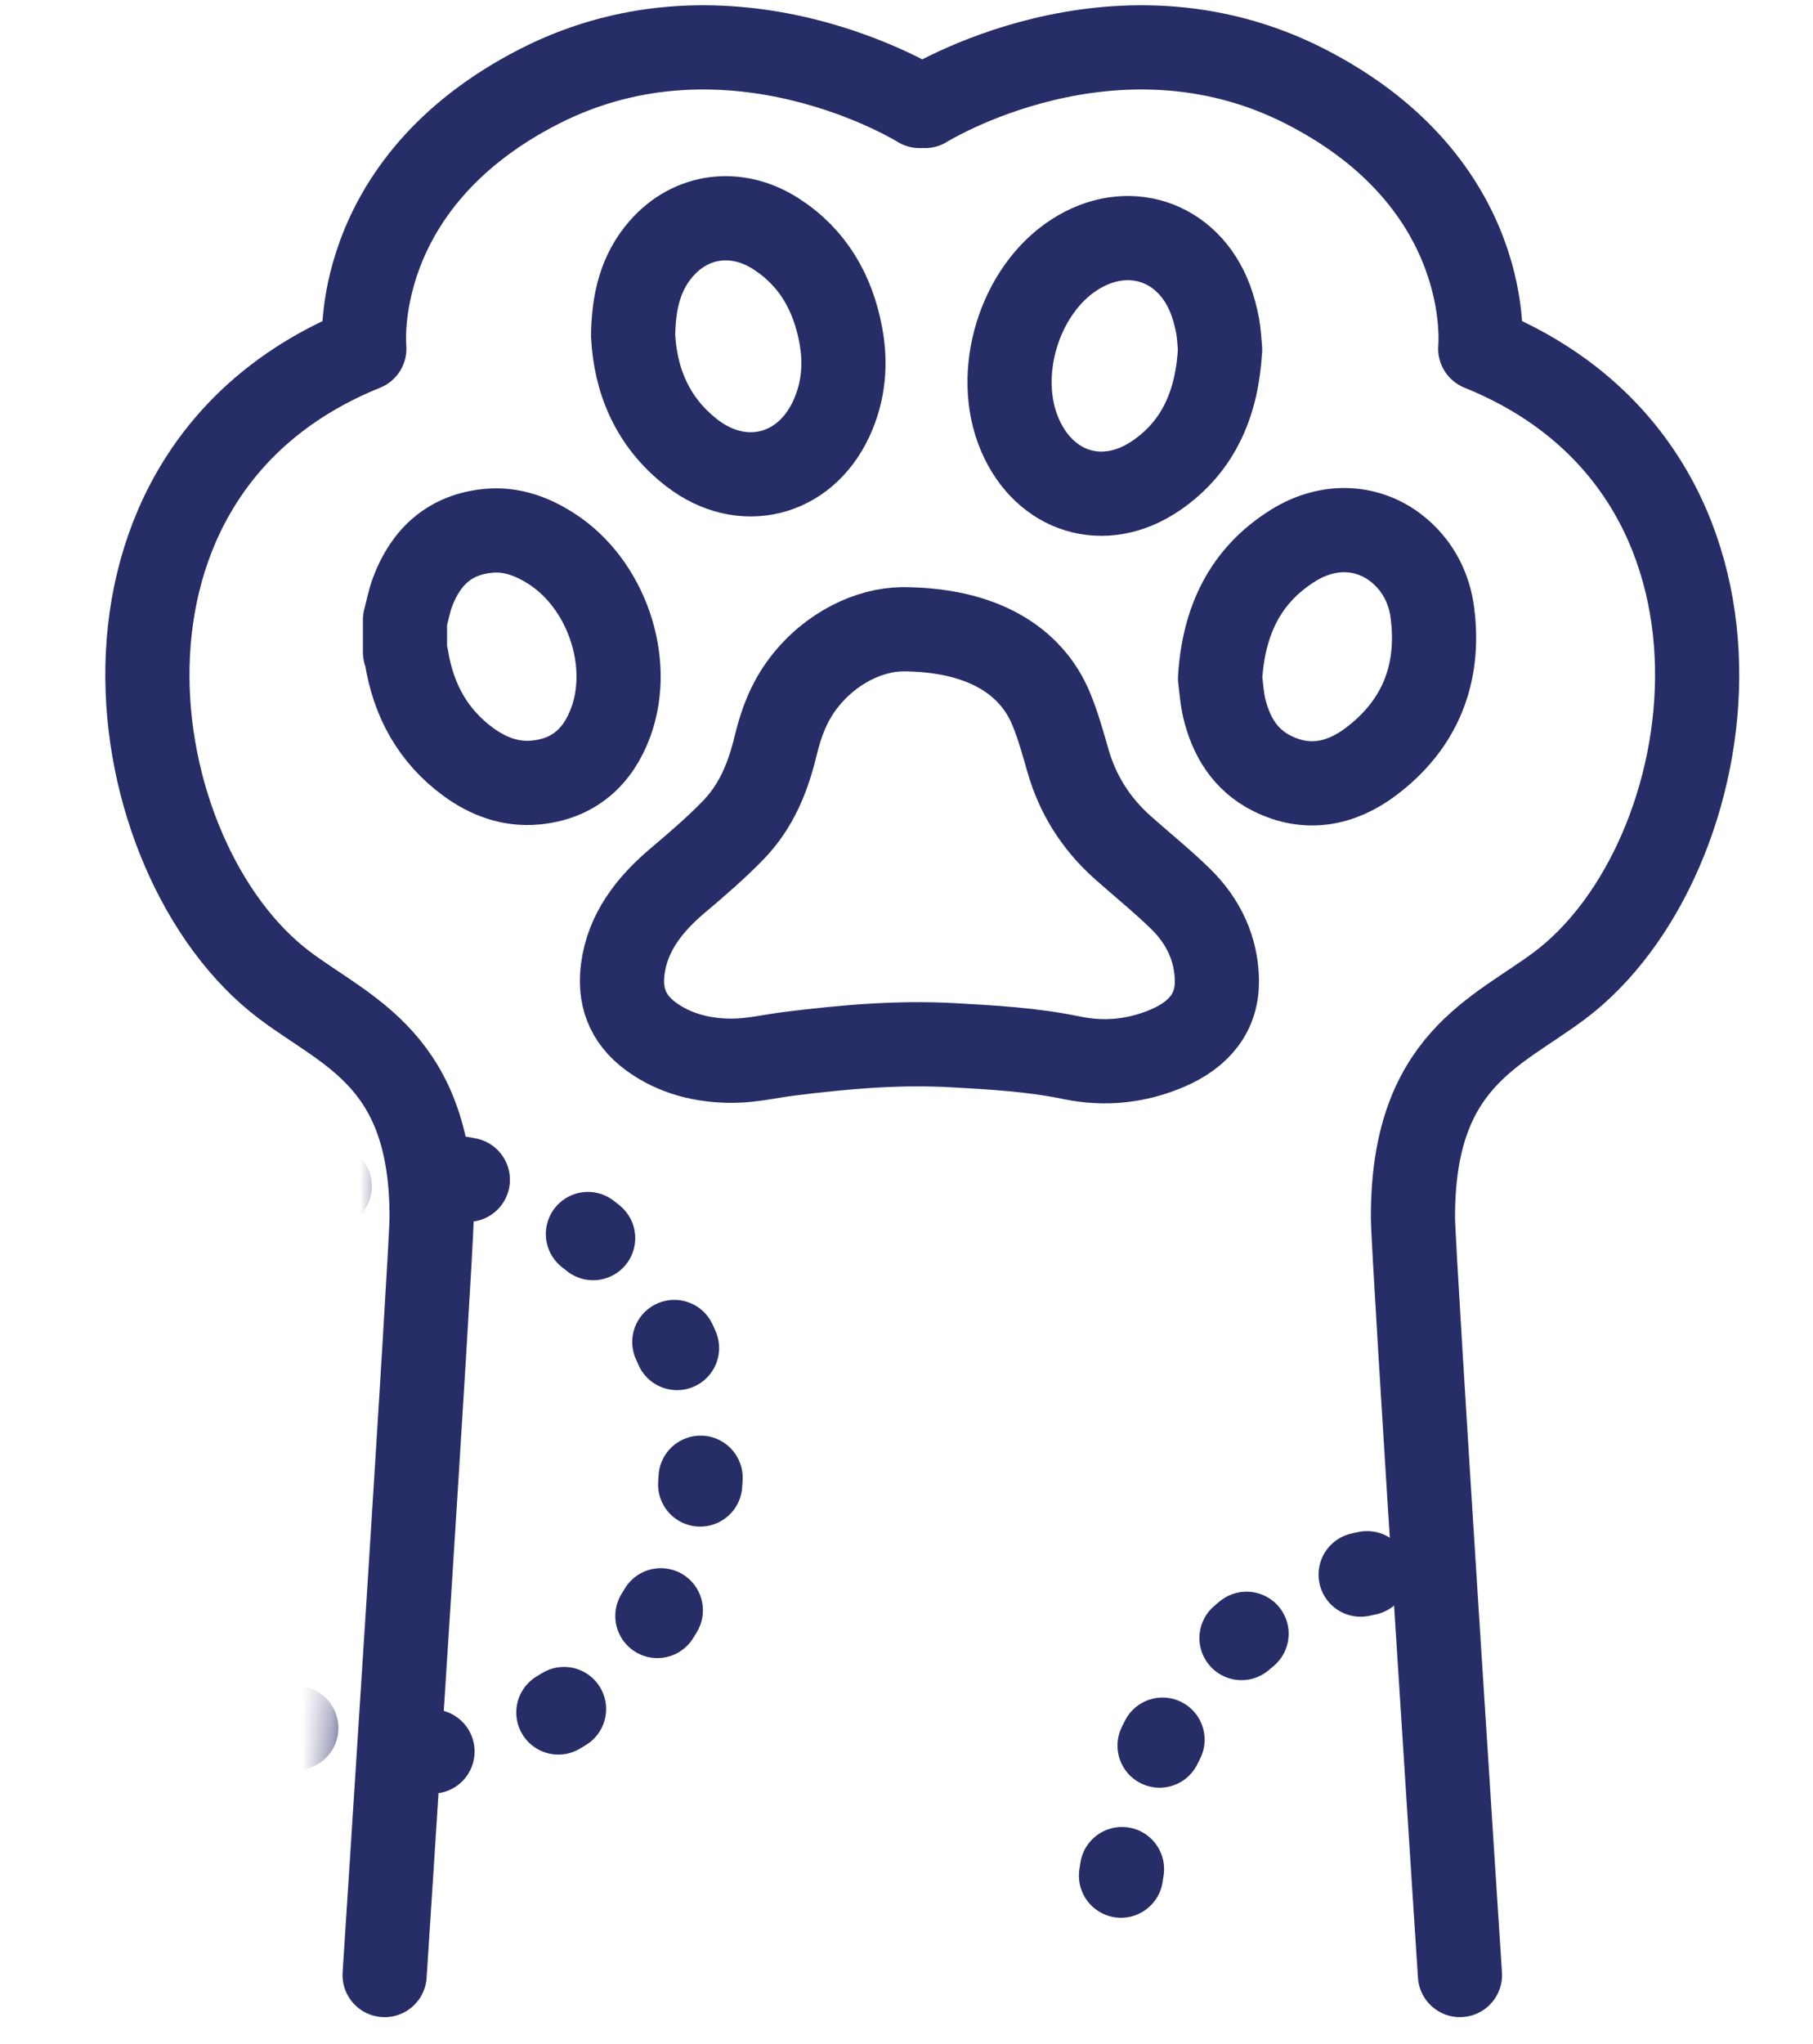 <?xml version="1.0" encoding="UTF-8"?>
<svg xmlns="http://www.w3.org/2000/svg" width="63" height="71" viewBox="0 0 63 71" fill="none">
  <path d="M31.338 21.854C34.083 21.854 35.831 22.911 36.538 24.644C36.774 25.222 36.94 25.825 37.111 26.421C37.444 27.58 38.068 28.595 39.026 29.445C39.685 30.03 40.376 30.588 41.004 31.198C41.827 31.997 42.266 32.955 42.286 34.04C42.306 35.147 41.685 35.923 40.574 36.4C39.514 36.855 38.396 36.976 37.244 36.738C35.871 36.454 34.474 36.375 33.077 36.299C31.176 36.195 29.29 36.364 27.412 36.6C26.773 36.681 26.136 36.832 25.497 36.839C24.442 36.85 23.449 36.603 22.617 35.993C21.777 35.376 21.519 34.571 21.642 33.646C21.809 32.395 22.549 31.425 23.559 30.573C24.235 30.003 24.907 29.425 25.508 28.8C26.314 27.958 26.703 26.937 26.959 25.875C27.142 25.116 27.412 24.39 27.907 23.737C28.874 22.464 30.251 21.87 31.333 21.856L31.338 21.854Z" stroke="#272D66" stroke-width="2.925" stroke-linecap="round" stroke-linejoin="round"></path>
  <path d="M14.073 21.529C14.161 21.205 14.22 20.869 14.339 20.554C14.8 19.33 15.642 18.556 16.983 18.435C17.777 18.363 18.49 18.626 19.151 19.049C21.053 20.262 21.995 22.955 21.228 25.07C20.785 26.29 19.93 27.055 18.602 27.178C17.743 27.257 16.971 26.969 16.285 26.47C15.043 25.565 14.364 24.319 14.123 22.816C14.114 22.759 14.089 22.705 14.073 22.651C14.073 22.276 14.073 21.902 14.073 21.526V21.529Z" stroke="#272D66" stroke-width="2.925" stroke-linecap="round" stroke-linejoin="round"></path>
  <path d="M42.396 12.138C42.297 13.952 41.685 15.486 40.169 16.521C38.36 17.754 36.299 17.108 35.437 15.092C34.537 12.986 35.41 10.097 37.322 8.855C39.167 7.656 41.298 8.354 42.068 10.419C42.173 10.705 42.252 11.004 42.309 11.303C42.362 11.587 42.371 11.877 42.398 12.14L42.396 12.138Z" stroke="#272D66" stroke-width="2.925" stroke-linecap="round" stroke-linejoin="round"></path>
  <path d="M42.396 23.563C42.517 21.574 43.258 19.992 44.934 18.946C46.196 18.158 47.625 18.253 48.658 19.153C49.301 19.715 49.666 20.451 49.774 21.279C50.048 23.401 49.351 25.165 47.634 26.454C46.597 27.232 45.427 27.471 44.203 26.861C43.278 26.4 42.785 25.59 42.547 24.616C42.459 24.256 42.439 23.878 42.396 23.565V23.563Z" stroke="#272D66" stroke-width="2.925" stroke-linecap="round" stroke-linejoin="round"></path>
  <path d="M22 11.65C22.018 10.433 22.27 9.447 22.981 8.633C24.016 7.449 25.6 7.247 26.954 8.113C28.237 8.934 28.93 10.145 29.211 11.612C29.405 12.624 29.319 13.614 28.88 14.555C27.953 16.541 25.784 17.075 24.047 15.734C22.661 14.667 22.076 13.2 22 11.65Z" stroke="#272D66" stroke-width="2.925" stroke-linecap="round" stroke-linejoin="round"></path>
  <mask id="mask0_1152_242" style="mask-type:luminance" maskUnits="userSpaceOnUse" x="10" y="37" width="20" height="33">
    <path d="M29.196 60.641L11.037 68.925L13.792 37.363L29.14 40.78L29.196 60.641Z" fill="white" stroke="white" stroke-width="0.225"></path>
  </mask>
  <g mask="url(#mask0_1152_242)">
    <path d="M24.345 51.327C24.066 56.861 19.352 61.121 13.817 60.842C8.282 60.563 4.023 55.849 4.302 50.314C4.581 44.779 9.295 40.52 14.829 40.799C20.364 41.078 24.624 45.791 24.345 51.327Z" stroke="#272D66" stroke-width="2.925" stroke-linecap="round" stroke-linejoin="round" stroke-dasharray="0.23 4.62"></path>
  </g>
  <path d="M47.506 54.638C47.506 54.638 38.342 56.206 38.749 69.108" stroke="#272D66" stroke-width="2.925" stroke-linecap="round" stroke-linejoin="round" stroke-dasharray="0.23 4.5"></path>
  <path d="M13.365 68.594C13.365 68.594 14.996 43.513 14.998 42.296C15.014 36.821 12.089 35.874 9.886 34.216C4.086 29.844 2.065 16.387 12.66 12.11C12.66 12.11 12.071 6.406 18.744 2.999C25.418 -0.405 31.956 3.681 31.956 3.681" stroke="#272D66" stroke-width="2.925" stroke-linecap="round" stroke-linejoin="round"></path>
  <path d="M32.141 3.681C32.141 3.681 38.679 -0.405 45.353 2.999C52.026 6.403 51.437 12.109 51.437 12.109C62.032 16.387 60.009 29.844 54.211 34.216C52.008 35.874 49.083 36.821 49.099 42.295C49.103 43.513 50.732 68.593 50.732 68.593" stroke="#272D66" stroke-width="2.925" stroke-linecap="round" stroke-linejoin="round"></path>
</svg>
